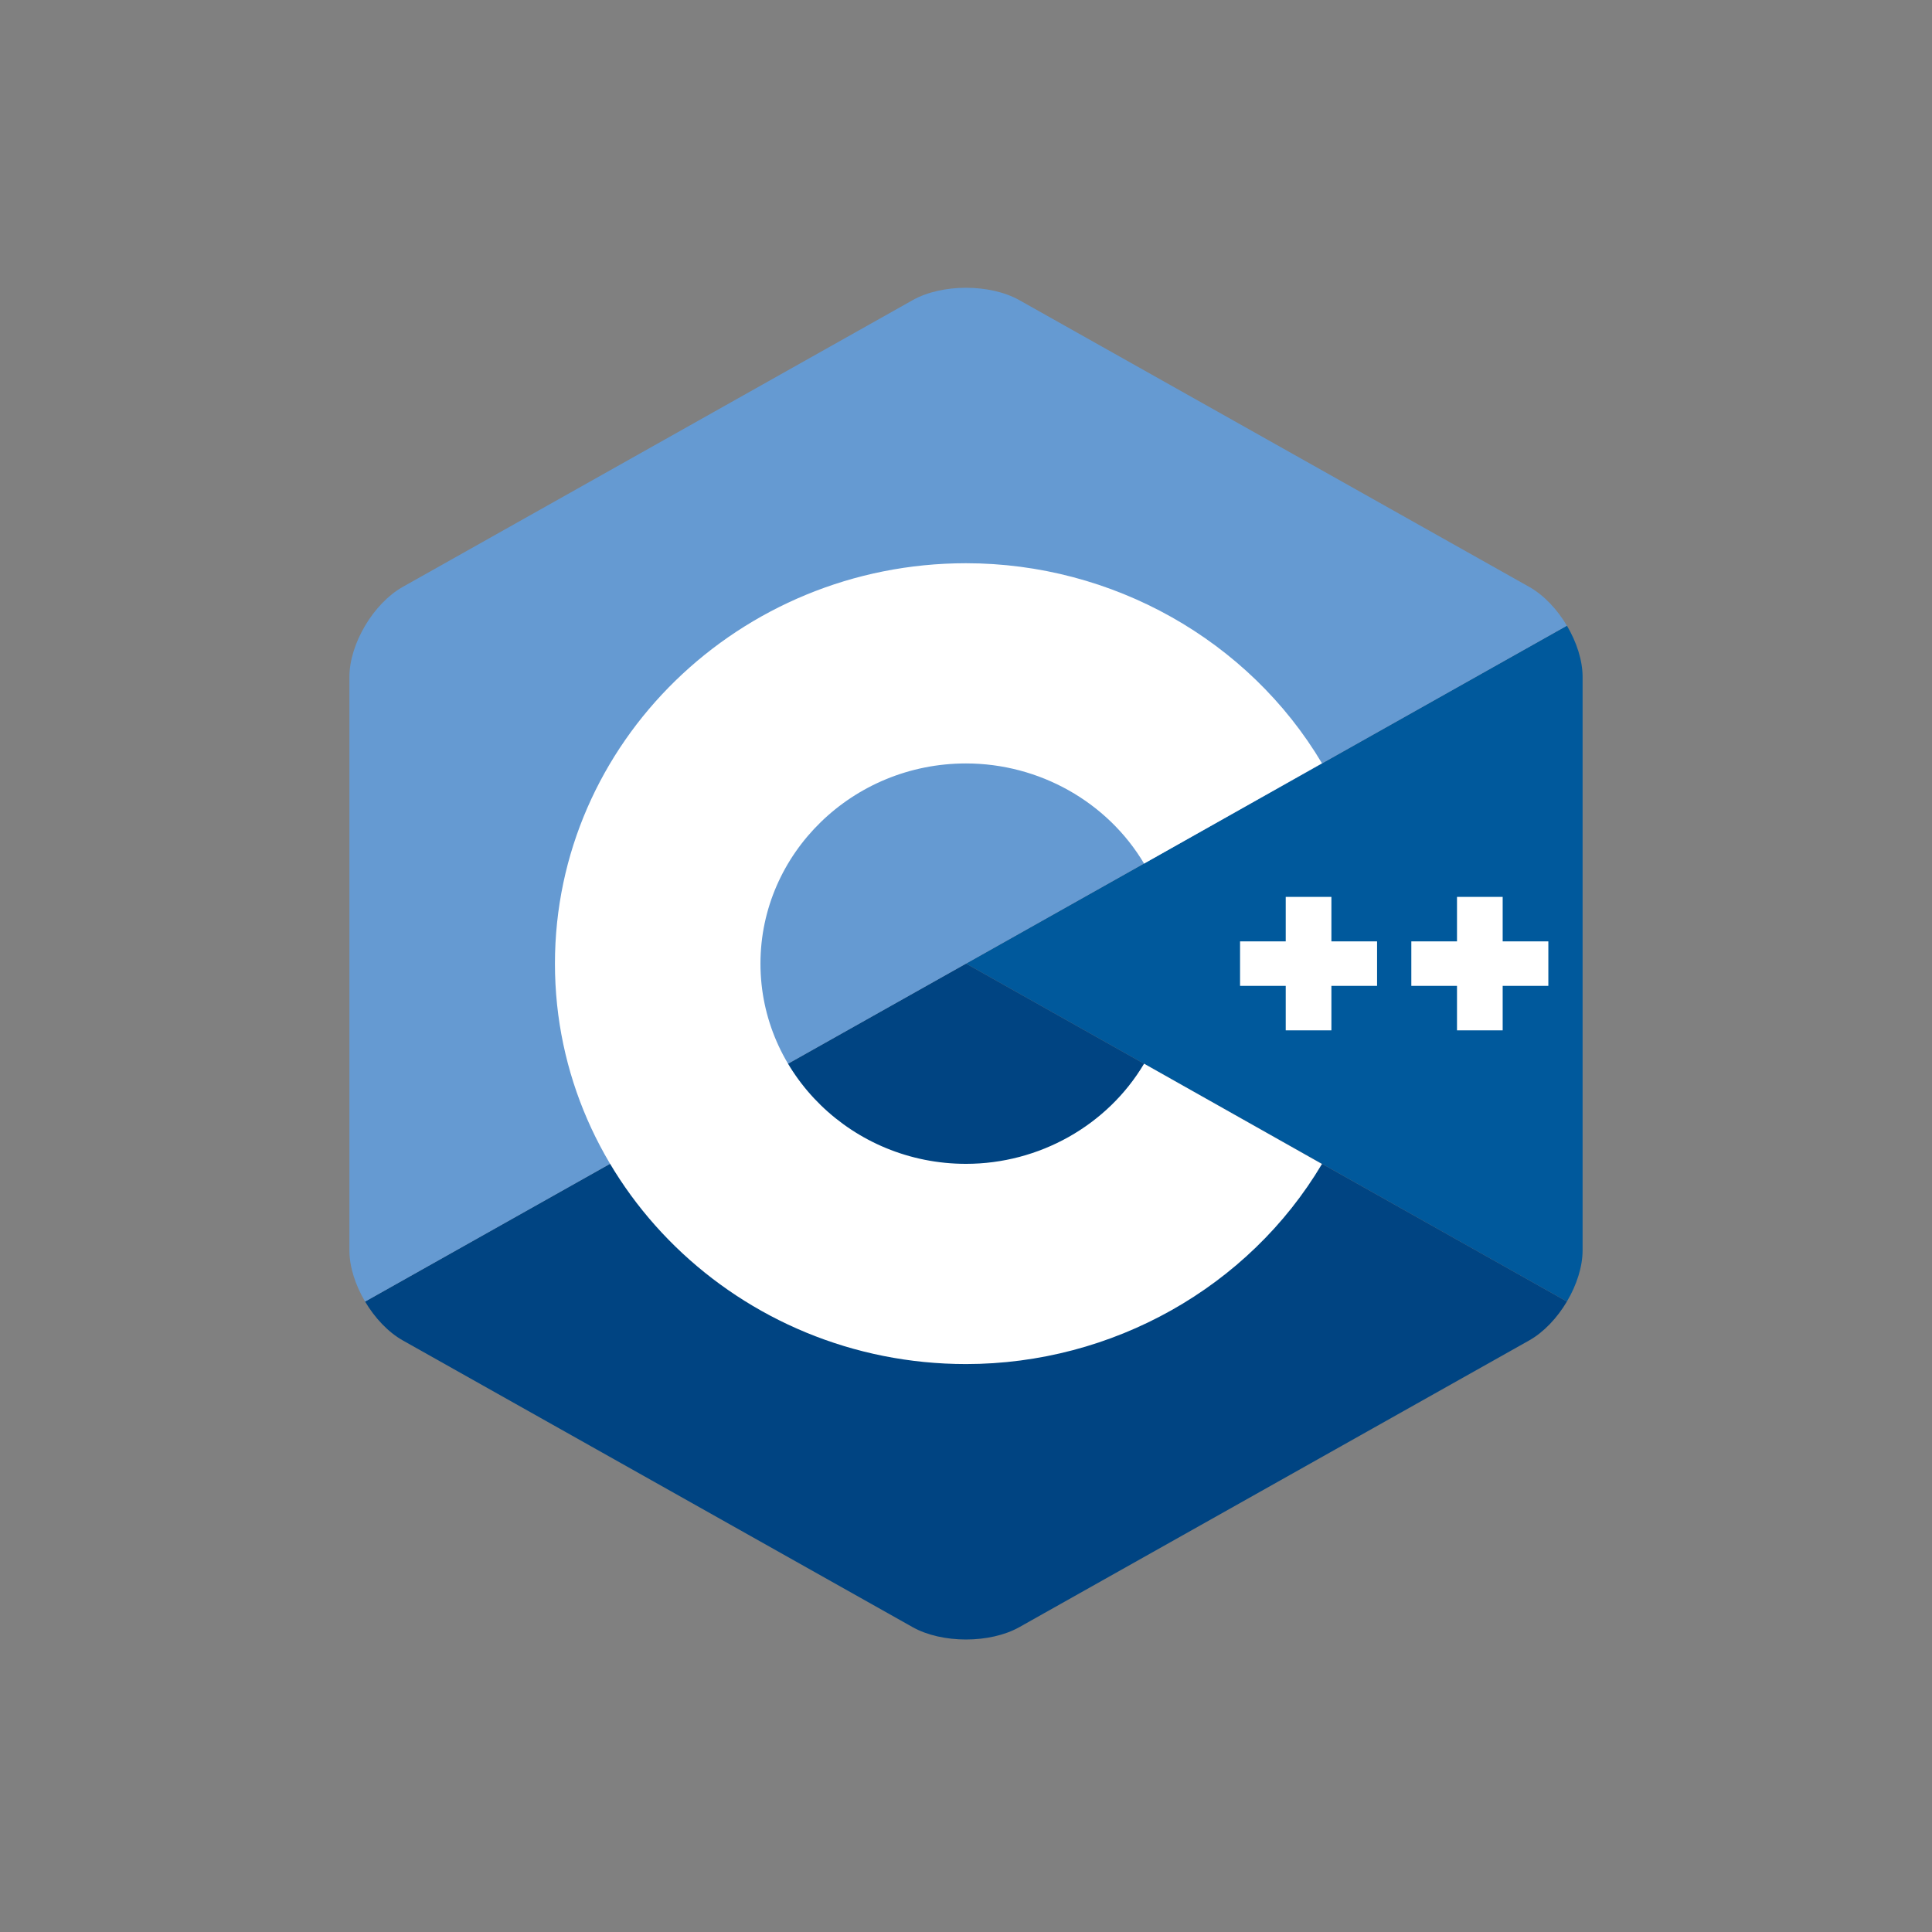 <svg width="114" height="114" viewBox="0 0 114 114" fill="none" xmlns="http://www.w3.org/2000/svg">
<rect x="0" y="0" width="114" height="114" fill="#808080" stroke="none"/>
<path d="M92.457 76.799C93.028 75.836 93.383 74.751 93.383 73.776V39.941C93.383 38.967 93.029 37.881 92.457 36.918L57 56.859L92.457 76.799Z" fill="#00599C"/>
<path d="M60.15 96.01L90.231 79.093C91.098 78.605 91.885 77.764 92.457 76.8L56.999 56.859L21.542 76.8C22.113 77.764 22.901 78.605 23.767 79.093L53.848 96.01C55.581 96.984 58.417 96.984 60.15 96.01Z" fill="#004482"/>
<path d="M92.458 36.921C91.886 35.958 91.099 35.116 90.232 34.629L60.151 17.712C58.418 16.737 55.582 16.737 53.849 17.712L23.768 34.629C22.035 35.603 20.617 37.995 20.617 39.945V73.779C20.617 74.754 20.972 75.839 21.543 76.803L57 56.862L92.458 36.921Z" fill="#659AD2"/>
<path d="M57 80.488C43.626 80.488 32.745 69.889 32.745 56.861C32.745 43.833 43.626 33.234 57 33.234C65.63 33.234 73.679 37.758 78.005 45.04L67.508 50.957C65.343 47.312 61.316 45.048 57 45.048C50.313 45.048 44.872 50.347 44.872 56.861C44.872 63.375 50.313 68.674 57 68.674C61.316 68.674 65.343 66.41 67.508 62.764L78.005 68.681C73.68 75.964 65.631 80.488 57 80.488Z" fill="white"/>
<path d="M78.561 52.922H75.866V55.547H73.171V58.172H75.866V60.797H78.561V58.172H81.256V55.547H78.561V52.922ZM88.667 52.922H85.972V55.547H83.277V58.172H85.972V60.797H88.667V58.172H91.362V55.547H88.667V52.922Z" fill="white"/>
</svg>
